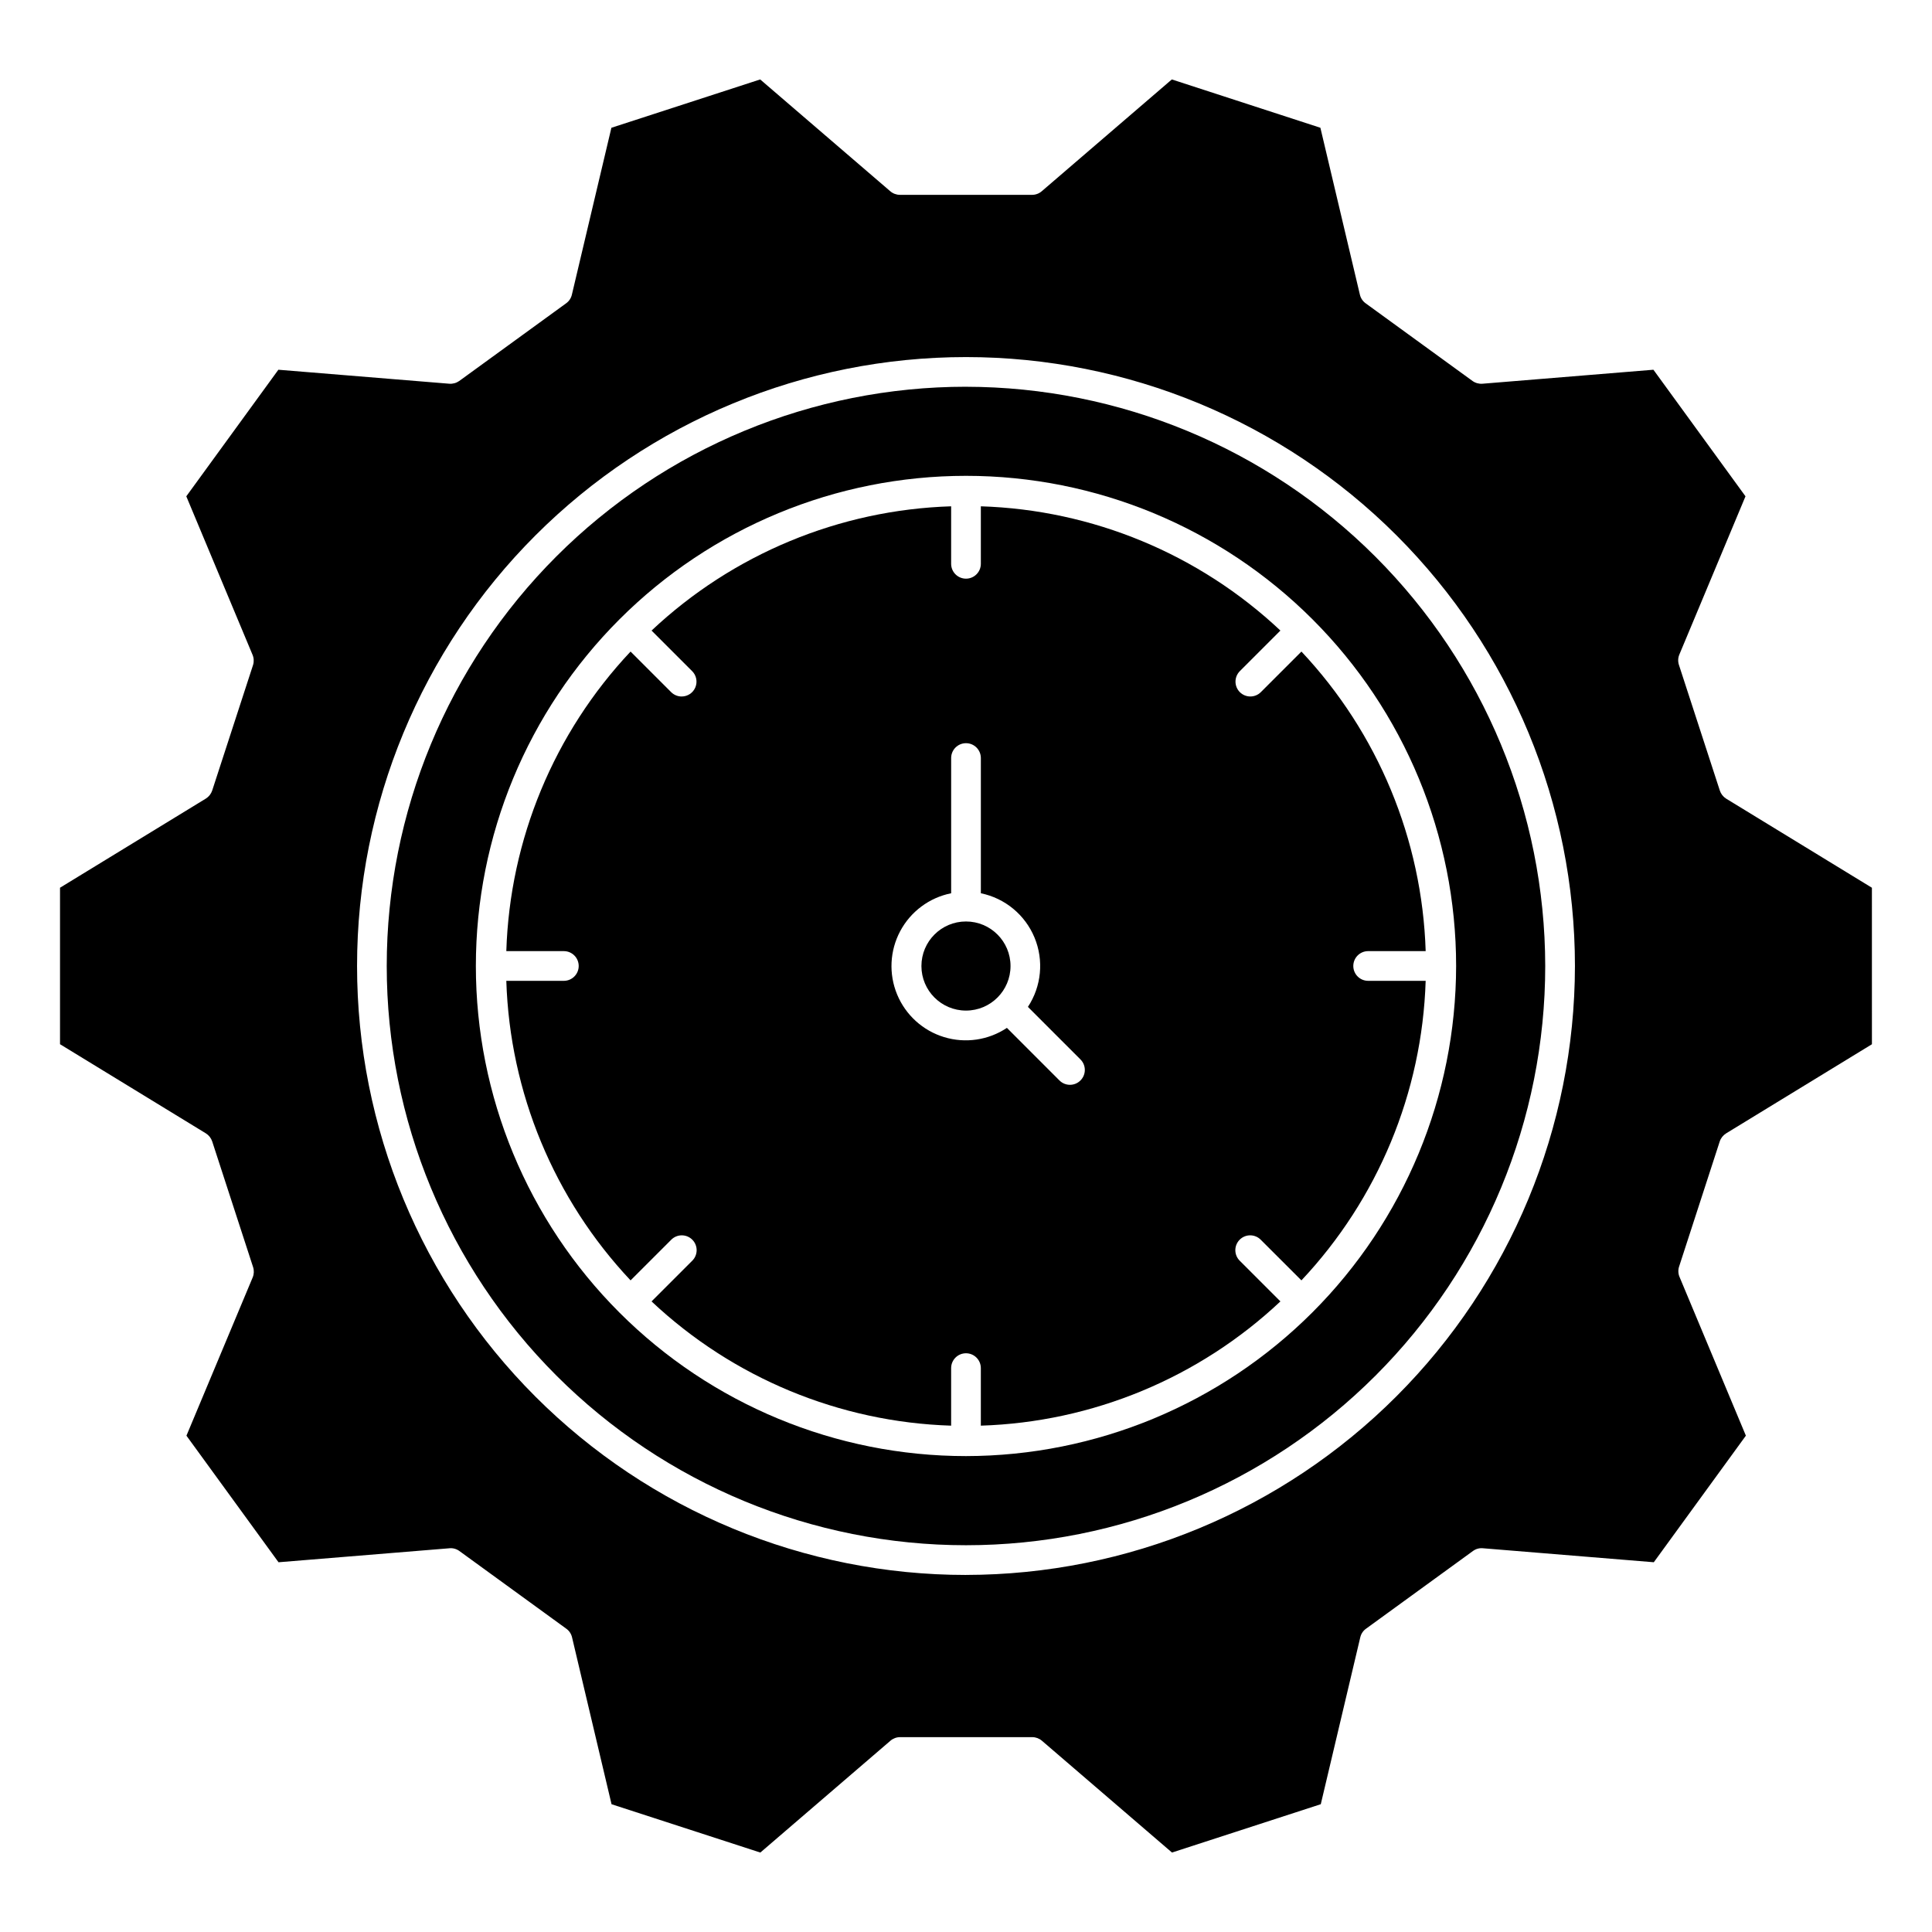 <?xml version="1.0" encoding="UTF-8"?>
<!-- Uploaded to: SVG Repo, www.svgrepo.com, Generator: SVG Repo Mixer Tools -->
<svg fill="#000000" width="800px" height="800px" version="1.1" viewBox="144 144 512 512" xmlns="http://www.w3.org/2000/svg">
 <g>
  <path d="m400 246.49c-40.715 0-79.758 16.176-108.55 44.961-28.785 28.789-44.961 67.832-44.961 108.55 0 40.711 16.176 79.754 44.961 108.54 28.789 28.789 67.832 44.961 108.55 44.961 40.711 0 79.754-16.172 108.54-44.961 28.789-28.789 44.961-67.832 44.961-108.54-0.051-40.699-16.238-79.715-45.016-108.49-28.777-28.777-67.793-44.965-108.49-45.016zm0 283.39c-34.449 0-67.488-13.684-91.848-38.043s-38.043-57.398-38.043-91.844c0-34.449 13.684-67.488 38.043-91.848s57.398-38.043 91.848-38.043c34.445 0 67.484 13.684 91.844 38.043s38.043 57.398 38.043 91.848c-0.039 34.434-13.738 67.449-38.086 91.801-24.352 24.348-57.367 38.047-91.801 38.086z"/>
  <path d="m599.77 353.5-10.84-33.309c-0.289-0.891-0.25-1.855 0.113-2.723l17.531-41.941-24.402-33.543-45.297 3.707c-0.941 0.074-1.875-0.184-2.641-0.73l-28.34-20.594h0.004c-0.766-0.551-1.301-1.359-1.512-2.277l-10.469-44.234-39.371-12.805-34.473 29.629c-0.711 0.613-1.621 0.953-2.562 0.953h-35.016c-0.941 0-1.852-0.34-2.566-0.953l-34.473-29.629-39.43 12.809-10.473 44.23c-0.211 0.918-0.746 1.727-1.508 2.277l-28.34 20.594c-0.77 0.543-1.699 0.801-2.637 0.73l-45.297-3.707-24.402 33.543 17.531 41.941c0.379 0.859 0.441 1.824 0.172 2.723l-10.84 33.309c-0.297 0.887-0.895 1.645-1.691 2.141l-38.637 23.617v41.469l38.637 23.617v-0.004c0.797 0.496 1.395 1.254 1.691 2.144l10.84 33.32c0.289 0.891 0.25 1.859-0.109 2.723l-17.555 41.945 24.402 33.543 45.297-3.707v-0.004c0.938-0.086 1.875 0.176 2.637 0.734l28.34 20.594c0.762 0.547 1.301 1.355 1.512 2.273l10.469 44.234 39.43 12.809 34.473-29.629v-0.004c0.715-0.613 1.625-0.953 2.566-0.953h35.016c0.941 0 1.852 0.34 2.566 0.953l34.473 29.629 39.43-12.809 10.469-44.234v0.004c0.211-0.918 0.746-1.727 1.512-2.273l28.34-20.594c0.758-0.562 1.695-0.824 2.637-0.734l45.297 3.707 24.402-33.543-17.531-41.941c-0.395-0.852-0.469-1.816-0.215-2.723l10.816-33.305c0.297-0.891 0.898-1.648 1.695-2.144l38.637-23.617-0.004-41.477-38.637-23.617 0.004 0.004c-0.793-0.5-1.383-1.262-1.672-2.148zm-199.77 207.88c-42.801 0-83.848-17.004-114.11-47.266-30.262-30.266-47.266-71.312-47.266-114.11 0-42.801 17.004-83.848 47.266-114.11 30.266-30.262 71.312-47.266 114.11-47.266 42.797 0 83.844 17.004 114.11 47.266 30.262 30.266 47.266 71.312 47.266 114.11-0.047 42.785-17.066 83.801-47.32 114.05-30.254 30.254-71.27 47.273-114.05 47.32z"/>
  <path d="m506.58 396.06h15.242-0.004c-0.934-29.59-12.645-57.824-32.926-79.391l-10.754 10.754c-1.539 1.535-4.027 1.535-5.566 0-1.535-1.535-1.535-4.027 0-5.566l10.754-10.754v0.004c-21.566-20.285-49.797-31.996-79.391-32.93v15.242-0.004c0 2.176-1.762 3.938-3.934 3.938-2.176 0-3.938-1.762-3.938-3.938v-15.238c-29.59 0.934-57.824 12.645-79.391 32.93l10.754 10.754v-0.004c1.129 1.129 1.469 2.824 0.855 4.297-0.609 1.473-2.047 2.43-3.641 2.426-1.043 0-2.043-0.418-2.781-1.156l-10.754-10.754h0.004c-20.289 21.566-31.996 49.797-32.93 79.391h15.25-0.004c2.176 0 3.938 1.762 3.938 3.938 0 2.172-1.762 3.934-3.938 3.934h-15.246c0.934 29.59 12.641 57.82 32.93 79.383l10.746-10.738h-0.004c0.734-0.758 1.742-1.191 2.797-1.199 1.059-0.012 2.074 0.406 2.82 1.152s1.16 1.762 1.152 2.816c-0.012 1.055-0.441 2.062-1.203 2.797l-10.746 10.746c21.566 20.285 49.797 31.996 79.391 32.926v-15.246c0-2.176 1.762-3.938 3.938-3.938 2.172 0 3.934 1.762 3.934 3.938v15.25-0.004c29.594-0.93 57.824-12.641 79.391-32.926l-10.746-10.746c-0.758-0.734-1.191-1.742-1.199-2.797-0.012-1.055 0.406-2.07 1.152-2.816s1.762-1.164 2.816-1.152c1.055 0.008 2.062 0.441 2.797 1.199l10.746 10.738c20.285-21.562 31.996-49.793 32.926-79.383h-15.238c-2.176 0-3.938-1.762-3.938-3.934 0-2.176 1.762-3.938 3.938-3.938zm-76.25 34.273c-1.535 1.539-4.027 1.539-5.562 0l-13.926-13.934c-4.902 3.266-11.004 4.164-16.637 2.449-5.633-1.711-10.203-5.856-12.457-11.297-2.254-5.438-1.953-11.602 0.82-16.797 2.773-5.191 7.723-8.875 13.496-10.031v-35.832c0-2.176 1.762-3.938 3.938-3.938 2.172 0 3.934 1.762 3.934 3.938v35.832c6.398 1.316 11.723 5.715 14.223 11.75 2.5 6.031 1.844 12.91-1.754 18.363l13.926 13.926c0.742 0.738 1.156 1.738 1.156 2.785s-0.414 2.047-1.156 2.785z"/>
  <path d="m411.8 400.01c0 6.519-5.285 11.805-11.805 11.805-6.523 0-11.809-5.285-11.809-11.805 0-6.523 5.285-11.809 11.809-11.809 6.519 0 11.805 5.285 11.805 11.809"/>
 </g>
</svg>